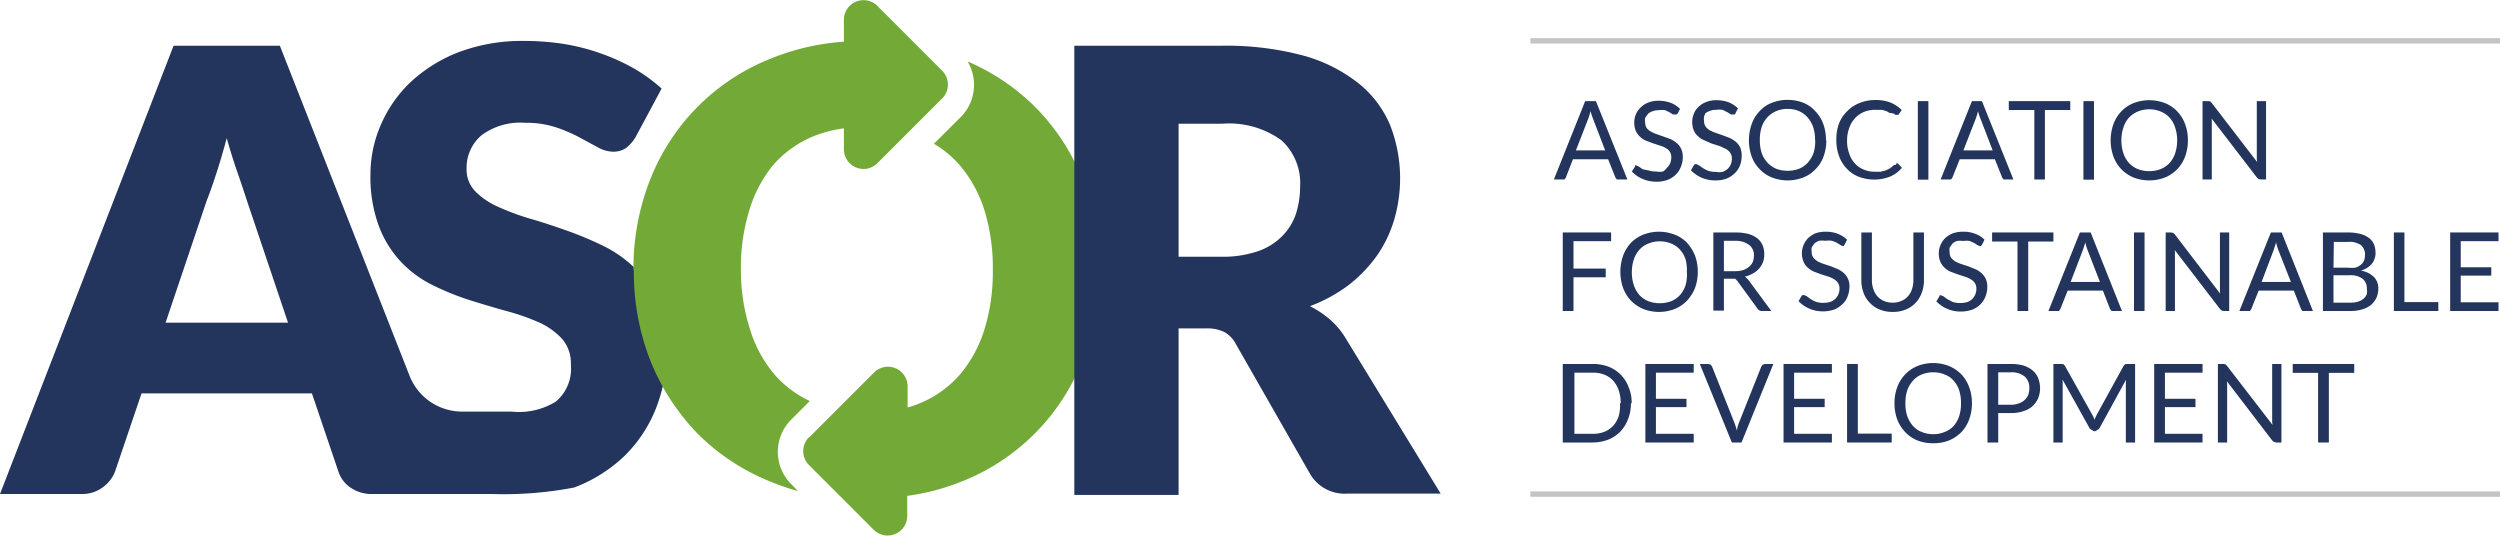 <svg xmlns="http://www.w3.org/2000/svg" viewBox="0 0 134.97 28.92"><defs><style>.cls-1{fill:#23355d;}.cls-2{fill:#73aa37;}.cls-3{fill:#c2c4c6;}</style></defs><g id="Layer_2" data-name="Layer 2"><g id="Layer_1-2" data-name="Layer 1"><path class="cls-1" d="M87.86,9.69h-.44l-.13,0-.07-.09-.4-1h-1.9l-.39,1-.07.09-.13,0h-.44l1.69-4.23h.58l1.7,4.23M85.08,8.12h1.58L86,6.4a3.79,3.79,0,0,1-.13-.4l-.06.22-.06.18Z"/><path class="cls-1" d="M90.57,6.12l-.06.06-.08,0-.11,0-.17-.11-.25-.12a1.13,1.13,0,0,0-.35,0,.93.93,0,0,0-.34.06.63.63,0,0,0-.24.14l-.15.21a.51.51,0,0,0,0,.25.56.56,0,0,0,.08.3.8.8,0,0,0,.24.2,1.92,1.92,0,0,0,.32.14l.37.13.38.14a1.48,1.48,0,0,1,.32.21.86.86,0,0,1,.23.3,1,1,0,0,1,.09.45,1.3,1.3,0,0,1-.1.52,1.17,1.17,0,0,1-.27.42,1.29,1.29,0,0,1-.45.29,1.64,1.64,0,0,1-.6.1,1.86,1.86,0,0,1-.75-.15,1.72,1.72,0,0,1-.58-.4l.17-.27,0-.06.08,0,.14.07.2.14L89,9.2a1.29,1.29,0,0,0,.42.06,1,1,0,0,0,.36,0A.72.72,0,0,0,90,9.05a.66.66,0,0,0,.17-.24.83.83,0,0,0,.06-.32.5.5,0,0,0-.09-.31A.52.52,0,0,0,89.94,8a1.34,1.34,0,0,0-.32-.14l-.37-.12-.37-.14a1,1,0,0,1-.33-.21,1,1,0,0,1-.23-.31,1.14,1.14,0,0,1-.09-.48,1.1,1.1,0,0,1,.35-.8,1.11,1.11,0,0,1,.4-.26,1.45,1.45,0,0,1,.57-.1,1.87,1.87,0,0,1,.64.11,1.36,1.36,0,0,1,.51.33l-.13.27"/><path class="cls-1" d="M93.7,6.12l-.06.06-.07,0-.12,0-.17-.11L93,5.93a1.23,1.23,0,0,0-.35,0,.9.9,0,0,0-.34.06.68.68,0,0,0-.25.14L92,6.29a.66.66,0,0,0,0,.25.49.49,0,0,0,.09.3.76.76,0,0,0,.23.2,2,2,0,0,0,.33.14l.37.13.37.14a1.85,1.85,0,0,1,.33.21,1,1,0,0,1,.23.3,1.17,1.17,0,0,1,.08.45,1.5,1.5,0,0,1-.09.52,1.19,1.19,0,0,1-.28.42,1.35,1.35,0,0,1-.44.29,1.66,1.66,0,0,1-.61.1,1.86,1.86,0,0,1-.75-.15,1.78,1.78,0,0,1-.57-.4l.16-.27.06-.06.08,0,.14.07.2.14a1.92,1.92,0,0,0,.29.15,1.22,1.22,0,0,0,.41.06,1.07,1.07,0,0,0,.37,0,.92.92,0,0,0,.27-.16.81.81,0,0,0,.17-.24.83.83,0,0,0,.06-.32.5.5,0,0,0-.09-.31A.66.66,0,0,0,93.08,8a1.55,1.55,0,0,0-.32-.14l-.38-.12L92,7.57a1,1,0,0,1-.32-.21.79.79,0,0,1-.23-.31,1.14,1.14,0,0,1-.09-.48,1.07,1.07,0,0,1,.09-.43.94.94,0,0,1,.25-.37,1.15,1.15,0,0,1,.41-.26,1.4,1.4,0,0,1,.56-.1,1.93,1.93,0,0,1,.65.11,1.54,1.54,0,0,1,.51.33l-.14.27"/><path class="cls-1" d="M98.6,7.58a2.49,2.49,0,0,1-.15.87,1.84,1.84,0,0,1-.43.68,1.8,1.8,0,0,1-.66.45,2.34,2.34,0,0,1-1.7,0A1.8,1.8,0,0,1,95,9.13a1.84,1.84,0,0,1-.43-.68,2.63,2.63,0,0,1,0-1.75A1.92,1.92,0,0,1,95,6a1.69,1.69,0,0,1,.66-.45,2.34,2.34,0,0,1,1.7,0A1.69,1.69,0,0,1,98,6a1.92,1.92,0,0,1,.43.68,2.5,2.5,0,0,1,.15.88m-.59,0a2.15,2.15,0,0,0-.1-.7,1.61,1.61,0,0,0-.31-.53A1.33,1.33,0,0,0,97.13,6a1.52,1.52,0,0,0-.62-.12,1.56,1.56,0,0,0-.62.12,1.43,1.43,0,0,0-.47.33,1.46,1.46,0,0,0-.31.53,2.15,2.15,0,0,0-.1.7,2.19,2.19,0,0,0,.1.7,1.5,1.5,0,0,0,.31.52,1.43,1.43,0,0,0,.47.33,1.75,1.75,0,0,0,.62.11,1.71,1.71,0,0,0,.62-.11,1.33,1.33,0,0,0,.47-.33,1.67,1.67,0,0,0,.31-.52A2.19,2.19,0,0,0,98,7.58Z"/><path class="cls-1" d="M102.37,8.82l.09,0,.22.24a1.74,1.74,0,0,1-.63.47,2.35,2.35,0,0,1-1.73,0,1.75,1.75,0,0,1-.63-.44,2,2,0,0,1-.41-.68,2.5,2.5,0,0,1-.14-.88,2.46,2.46,0,0,1,.15-.88A1.9,1.9,0,0,1,99.73,6a1.82,1.82,0,0,1,.67-.44,2.2,2.2,0,0,1,.86-.16,2.14,2.14,0,0,1,.81.14,1.91,1.91,0,0,1,.6.4l-.18.26,0,0-.08,0-.08,0-.1-.07L102,6.09,101.85,6l-.25-.07-.34,0a1.59,1.59,0,0,0-.62.11,1.39,1.39,0,0,0-.49.34,1.5,1.5,0,0,0-.31.52,1.94,1.94,0,0,0-.12.7,1.9,1.9,0,0,0,.12.7,1.33,1.33,0,0,0,.31.53,1.23,1.23,0,0,0,.46.32,1.4,1.4,0,0,0,.58.12l.34,0,.28-.07.24-.12.22-.18.1,0"/><rect class="cls-1" x="103.54" y="5.46" width="0.57" height="4.24"/><path class="cls-1" d="M108.74,9.69h-.45l-.12,0-.07-.09-.4-1h-1.9l-.4,1-.07.09-.12,0h-.44l1.69-4.23H107l1.7,4.23M106,8.12h1.58l-.66-1.72a2.35,2.35,0,0,1-.13-.4l-.06.22-.06.18Z"/><polyline class="cls-1" points="111.77 5.46 111.77 5.94 110.4 5.94 110.4 9.69 109.83 9.69 109.83 5.94 108.45 5.94 108.45 5.46 111.77 5.46"/><rect class="cls-1" x="112.48" y="5.46" width="0.57" height="4.24"/><path class="cls-1" d="M118.12,7.58a2.49,2.49,0,0,1-.15.87,2,2,0,0,1-.42.68,2,2,0,0,1-.66.45,2.36,2.36,0,0,1-1.71,0,2,2,0,0,1-.66-.45,2,2,0,0,1-.42-.68,2.63,2.63,0,0,1,0-1.75,2,2,0,0,1,.42-.68,1.85,1.85,0,0,1,.66-.45,2.36,2.36,0,0,1,1.71,0,1.85,1.85,0,0,1,.66.45,2,2,0,0,1,.42.68,2.5,2.5,0,0,1,.15.88m-.58,0a2.14,2.14,0,0,0-.11-.7,1.44,1.44,0,0,0-.3-.53,1.37,1.37,0,0,0-.48-.33,1.64,1.64,0,0,0-1.23,0,1.37,1.37,0,0,0-.48.33,1.44,1.44,0,0,0-.3.53,2.14,2.14,0,0,0-.11.7,2.19,2.19,0,0,0,.11.7,1.48,1.48,0,0,0,.3.52,1.37,1.37,0,0,0,.48.33,1.77,1.77,0,0,0,1.23,0,1.37,1.37,0,0,0,.48-.33,1.48,1.48,0,0,0,.3-.52A2.19,2.19,0,0,0,117.54,7.58Z"/><polyline class="cls-1" points="119.32 5.47 119.4 5.55 121.86 8.75 121.84 8.6 121.84 8.46 121.84 5.46 122.34 5.46 122.34 9.69 122.06 9.69 121.94 9.67 121.85 9.59 119.4 6.4 119.41 6.54 119.41 6.67 119.41 9.69 118.91 9.69 118.91 5.46 119.2 5.46 119.32 5.47"/><polyline class="cls-1" points="86.98 12.55 86.98 13.02 84.95 13.02 84.95 14.5 86.69 14.5 86.69 14.97 84.95 14.97 84.95 16.79 84.37 16.79 84.37 12.55 86.98 12.55"/><path class="cls-1" d="M91.66,14.67a2.5,2.5,0,0,1-.15.88,2.25,2.25,0,0,1-.43.68,1.93,1.93,0,0,1-.66.45,2.36,2.36,0,0,1-1.71,0,2.15,2.15,0,0,1-.66-.45,2,2,0,0,1-.42-.68,2.63,2.63,0,0,1,0-1.75,2.1,2.1,0,0,1,.42-.69,2,2,0,0,1,.66-.44,2.36,2.36,0,0,1,1.71,0,1.78,1.78,0,0,1,.66.44,2.3,2.3,0,0,1,.43.69,2.49,2.49,0,0,1,.15.87m-.59,0A2.19,2.19,0,0,0,91,14a1.48,1.48,0,0,0-.3-.52,1.29,1.29,0,0,0-.47-.33,1.59,1.59,0,0,0-.62-.12,1.52,1.52,0,0,0-.62.12,1.25,1.25,0,0,0-.48.33,1.48,1.48,0,0,0-.3.52,2.19,2.19,0,0,0-.11.7,2.14,2.14,0,0,0,.11.7,1.53,1.53,0,0,0,.3.53,1.37,1.37,0,0,0,.48.33,1.71,1.71,0,0,0,.62.11,1.8,1.8,0,0,0,.62-.11,1.43,1.43,0,0,0,.47-.33,1.53,1.53,0,0,0,.3-.53A2.14,2.14,0,0,0,91.07,14.67Z"/><path class="cls-1" d="M93.07,15v1.77H92.5V12.55h1.2a2.73,2.73,0,0,1,.69.08,1.49,1.49,0,0,1,.49.24,1,1,0,0,1,.28.37,1.3,1.3,0,0,1,.09.49,1.16,1.16,0,0,1-.07.42,1.25,1.25,0,0,1-.21.35,1.23,1.23,0,0,1-.33.26,1.49,1.49,0,0,1-.43.17l.18.18,1.24,1.68h-.51a.26.26,0,0,1-.23-.12l-1.1-1.51-.11-.11-.18,0h-.43m0-.41h.6a1.46,1.46,0,0,0,.44-.06.89.89,0,0,0,.32-.18.73.73,0,0,0,.2-.26.93.93,0,0,0,.06-.34.67.67,0,0,0-.25-.57A1.19,1.19,0,0,0,93.7,13h-.63Z"/><path class="cls-1" d="M99.56,13.22l0,.06-.08,0-.12-.05-.17-.11A1.85,1.85,0,0,0,98.9,13a1.18,1.18,0,0,0-.35,0,1.16,1.16,0,0,0-.34,0,.86.86,0,0,0-.25.14l-.15.21a.75.75,0,0,0,0,.26.49.49,0,0,0,.09.3,1.14,1.14,0,0,0,.23.2,2.52,2.52,0,0,0,.33.14l.37.12.37.15a1.42,1.42,0,0,1,.33.21,1,1,0,0,1,.23.3,1,1,0,0,1,.09.44,1.56,1.56,0,0,1-.1.53,1.07,1.07,0,0,1-.28.42,1.35,1.35,0,0,1-.44.29,1.89,1.89,0,0,1-.6.1,1.79,1.79,0,0,1-.75-.15,1.72,1.72,0,0,1-.58-.4l.16-.28.06-.05.08,0,.14.06.2.15a1.92,1.92,0,0,0,.29.15,1.22,1.22,0,0,0,.41.06,1.38,1.38,0,0,0,.37-.05.92.92,0,0,0,.27-.16.74.74,0,0,0,.17-.25.78.78,0,0,0,.06-.31.53.53,0,0,0-.09-.32.64.64,0,0,0-.23-.2,1.34,1.34,0,0,0-.32-.14l-.38-.12-.37-.14a1.18,1.18,0,0,1-.32-.21.85.85,0,0,1-.23-.32,1.17,1.17,0,0,1,0-.9,1.19,1.19,0,0,1,.25-.38A1.51,1.51,0,0,1,98,12.6a1.6,1.6,0,0,1,.56-.09,1.71,1.71,0,0,1,.65.11,1.52,1.52,0,0,1,.51.32l-.14.28"/><path class="cls-1" d="M102.17,16.34a1.13,1.13,0,0,0,.47-.09A.9.9,0,0,0,103,16a1,1,0,0,0,.22-.38,1.53,1.53,0,0,0,.08-.49V12.55h.57v2.58a1.91,1.91,0,0,1-.12.68,1.63,1.63,0,0,1-.33.54,1.51,1.51,0,0,1-.53.36,1.8,1.8,0,0,1-.71.13,1.75,1.75,0,0,1-.7-.13,1.42,1.42,0,0,1-.53-.36,1.5,1.5,0,0,1-.34-.54,1.91,1.91,0,0,1-.12-.68V12.55h.57v2.58a1.46,1.46,0,0,0,.08.48,1.07,1.07,0,0,0,.22.39,1,1,0,0,0,.35.25,1.19,1.19,0,0,0,.47.09"/><path class="cls-1" d="M107,13.22l-.05.06-.08,0-.12-.05-.16-.11-.25-.11a1.18,1.18,0,0,0-.35,0,1.16,1.16,0,0,0-.34,0,.69.69,0,0,0-.24.14l-.15.21a.58.58,0,0,0,0,.26.48.48,0,0,0,.08.3,1.14,1.14,0,0,0,.23.2,2.52,2.52,0,0,0,.33.14l.37.12.37.15a1.24,1.24,0,0,1,.33.21,1,1,0,0,1,.23.3,1,1,0,0,1,.09.44,1.35,1.35,0,0,1-.1.53,1.17,1.17,0,0,1-.27.42,1.29,1.29,0,0,1-.45.29,1.89,1.89,0,0,1-.6.1,1.79,1.79,0,0,1-.75-.15,1.72,1.72,0,0,1-.58-.4l.17-.28,0-.05.08,0,.14.06.2.15.29.15a1.25,1.25,0,0,0,.42.06,1.36,1.36,0,0,0,.36-.05.72.72,0,0,0,.27-.16.74.74,0,0,0,.17-.25.78.78,0,0,0,.06-.31.53.53,0,0,0-.09-.32.64.64,0,0,0-.23-.2,1.34,1.34,0,0,0-.32-.14l-.37-.12-.38-.14a1.18,1.18,0,0,1-.32-.21,1,1,0,0,1-.23-.32,1.17,1.17,0,0,1,0-.9,1.19,1.19,0,0,1,.25-.38,1.51,1.51,0,0,1,.41-.26,1.64,1.64,0,0,1,.56-.09,1.67,1.67,0,0,1,.65.11,1.34,1.34,0,0,1,.51.32l-.14.28"/><polyline class="cls-1" points="110.86 12.55 110.86 13.04 109.5 13.04 109.5 16.79 108.92 16.79 108.92 13.04 107.55 13.04 107.55 12.55 110.86 12.55"/><path class="cls-1" d="M114.56,16.79h-.44l-.12,0-.08-.1-.39-1h-1.9l-.4,1-.07.1-.12,0h-.45l1.7-4.24h.58l1.69,4.24m-2.77-1.57h1.58l-.67-1.73a3.34,3.34,0,0,1-.12-.4l-.07.23-.06.18Z"/><rect class="cls-1" x="115.21" y="12.55" width="0.57" height="4.24"/><polyline class="cls-1" points="117.32 12.57 117.41 12.65 119.86 15.85 119.85 15.7 119.85 15.55 119.85 12.55 120.35 12.55 120.35 16.79 120.06 16.79 119.95 16.77 119.86 16.69 117.41 13.5 117.42 13.64 117.42 13.77 117.42 16.79 116.92 16.79 116.92 12.55 117.21 12.55 117.32 12.57"/><path class="cls-1" d="M124.87,16.79h-.44l-.13,0-.07-.1-.39-1h-1.9l-.4,1-.07.1-.12,0h-.45l1.7-4.24h.58l1.69,4.24m-2.77-1.57h1.58L123,13.49a3.34,3.34,0,0,1-.12-.4l-.07.23-.06.18Z"/><path class="cls-1" d="M125.41,16.79V12.55h1.35a2.62,2.62,0,0,1,.67.08,1.37,1.37,0,0,1,.47.22.85.85,0,0,1,.27.35,1.3,1.3,0,0,1,.08.46.76.76,0,0,1-.05.3.87.87,0,0,1-.14.27,1.07,1.07,0,0,1-.25.22,1.25,1.25,0,0,1-.35.16,1.32,1.32,0,0,1,.7.34.86.86,0,0,1,.24.64,1.34,1.34,0,0,1-.1.49,1.33,1.33,0,0,1-.29.38,1.39,1.39,0,0,1-.47.24,2.08,2.08,0,0,1-.63.09h-1.5m.57-2.34h.76a1.73,1.73,0,0,0,.42,0,.87.87,0,0,0,.29-.15.58.58,0,0,0,.18-.23.93.93,0,0,0,.05-.29.66.66,0,0,0-.22-.55,1.11,1.11,0,0,0-.7-.17H126Zm0,.41v1.48h.92a1.33,1.33,0,0,0,.42-.06.81.81,0,0,0,.29-.16.66.66,0,0,0,.17-.24,1,1,0,0,0,0-.31.65.65,0,0,0-.23-.52,1.08,1.08,0,0,0-.7-.19Z"/><polyline class="cls-1" points="129.81 16.31 131.64 16.31 131.64 16.79 129.24 16.79 129.24 12.55 129.81 12.55 129.81 16.31"/><polyline class="cls-1" points="134.89 12.55 134.89 13.02 132.85 13.02 132.85 14.43 134.5 14.43 134.5 14.88 132.85 14.88 132.85 16.32 134.89 16.32 134.89 16.79 132.28 16.79 132.28 12.55 134.89 12.55"/><path class="cls-1" d="M88.05,21.77a2.21,2.21,0,0,1-.16.87,2,2,0,0,1-.42.67,1.89,1.89,0,0,1-.66.43,2.34,2.34,0,0,1-.85.15H84.37V19.65H86a2.34,2.34,0,0,1,.85.15,1.89,1.89,0,0,1,1.08,1.11,2.16,2.16,0,0,1,.16.86m-.59,0a2.19,2.19,0,0,0-.11-.7,1.58,1.58,0,0,0-.3-.52,1.27,1.27,0,0,0-.47-.32,1.59,1.59,0,0,0-.62-.11H85v3.3h1a1.59,1.59,0,0,0,.62-.11,1.27,1.27,0,0,0,.47-.32,1.48,1.48,0,0,0,.3-.52A2.19,2.19,0,0,0,87.46,21.77Z"/><polyline class="cls-1" points="91.44 19.65 91.44 20.12 89.4 20.12 89.4 21.53 91.05 21.53 91.05 21.98 89.4 21.98 89.4 23.42 91.44 23.42 91.44 23.89 88.83 23.89 88.83 19.65 91.44 19.65"/><polyline class="cls-1" points="91.77 19.65 92.23 19.65 92.36 19.69 92.43 19.79 93.62 22.78 93.7 23 93.77 23.24 93.82 23 93.9 22.78 95.09 19.79 95.16 19.69 95.28 19.65 95.74 19.65 94.02 23.89 93.5 23.89 91.77 19.65"/><polyline class="cls-1" points="98.9 19.65 98.9 20.12 96.86 20.12 96.86 21.53 98.51 21.53 98.51 21.98 96.86 21.98 96.86 23.42 98.9 23.42 98.9 23.89 96.29 23.89 96.29 19.65 98.9 19.65"/><polyline class="cls-1" points="100.3 23.41 102.13 23.41 102.13 23.89 99.72 23.89 99.72 19.65 100.3 19.65 100.3 23.41"/><path class="cls-1" d="M106.46,21.77a2.5,2.5,0,0,1-.15.88,2,2,0,0,1-.42.68,2.08,2.08,0,0,1-.67.45,2.3,2.3,0,0,1-.85.15,2.34,2.34,0,0,1-.85-.15,1.93,1.93,0,0,1-.66-.45,2.07,2.07,0,0,1-.43-.68,2.5,2.5,0,0,1-.15-.88,2.41,2.41,0,0,1,.15-.87,2,2,0,0,1,.43-.69,1.93,1.93,0,0,1,.66-.45,2.34,2.34,0,0,1,.85-.16,2.3,2.3,0,0,1,.85.16,2.08,2.08,0,0,1,.67.45,2,2,0,0,1,.42.69,2.41,2.41,0,0,1,.15.87m-.59,0a2.19,2.19,0,0,0-.1-.7,1.4,1.4,0,0,0-.3-.52,1.15,1.15,0,0,0-.48-.33,1.52,1.52,0,0,0-.62-.12,1.56,1.56,0,0,0-.62.12,1.18,1.18,0,0,0-.47.33,1.56,1.56,0,0,0-.31.52,2.19,2.19,0,0,0-.1.7,2.15,2.15,0,0,0,.1.7,1.72,1.72,0,0,0,.31.53,1.27,1.27,0,0,0,.47.32,1.56,1.56,0,0,0,.62.12,1.52,1.52,0,0,0,.62-.12,1.23,1.23,0,0,0,.48-.32,1.53,1.53,0,0,0,.3-.53A2.15,2.15,0,0,0,105.87,21.77Z"/><path class="cls-1" d="M107.88,22.3v1.59h-.58V19.65h1.26a2.48,2.48,0,0,1,.7.09,1.45,1.45,0,0,1,.49.27,1.09,1.09,0,0,1,.29.41,1.57,1.57,0,0,1,.1.54,1.42,1.42,0,0,1-.11.55,1.25,1.25,0,0,1-.3.42,1.26,1.26,0,0,1-.5.27,2,2,0,0,1-.67.1h-.68m0-.45h.68a1.18,1.18,0,0,0,.43-.07.83.83,0,0,0,.51-.46,1,1,0,0,0,.06-.36.79.79,0,0,0-.25-.63,1.1,1.1,0,0,0-.75-.23h-.68Z"/><polyline class="cls-1" points="113.02 22.51 113.08 22.66 113.14 22.51 113.22 22.35 114.65 19.75 114.73 19.66 114.85 19.65 115.27 19.65 115.27 23.89 114.77 23.89 114.77 20.77 114.77 20.64 114.78 20.5 113.33 23.15 113.12 23.28 113.04 23.28 112.83 23.15 111.35 20.49 111.36 20.64 111.36 20.77 111.36 23.89 110.86 23.89 110.86 19.65 111.28 19.65 111.4 19.66 111.48 19.75 112.94 22.36 113.02 22.51"/><polyline class="cls-1" points="118.91 19.65 118.91 20.12 116.88 20.12 116.88 21.53 118.53 21.53 118.53 21.98 116.88 21.98 116.88 23.42 118.91 23.42 118.91 23.89 116.3 23.89 116.3 19.65 118.91 19.65"/><polyline class="cls-1" points="120.15 19.67 120.23 19.75 122.69 22.94 122.67 22.79 122.67 22.65 122.67 19.65 123.17 19.65 123.17 23.89 122.89 23.89 122.77 23.86 122.68 23.79 120.23 20.59 120.24 20.74 120.24 20.87 120.24 23.89 119.74 23.89 119.74 19.65 120.03 19.65 120.15 19.67"/><polyline class="cls-1" points="127.1 19.65 127.1 20.13 125.73 20.13 125.73 23.89 125.15 23.89 125.15 20.13 123.78 20.13 123.78 19.65 127.1 19.65"/><path class="cls-1" d="M35.54,16.33a5.55,5.55,0,0,0-1.22-1.81,6.58,6.58,0,0,0-1.72-1.23,18.23,18.23,0,0,0-2-.84c-.68-.24-1.34-.46-2-.65a13,13,0,0,1-1.72-.64,3.91,3.91,0,0,1-1.22-.83,1.68,1.68,0,0,1-.47-1.21A2.3,2.3,0,0,1,26,7.3a3.51,3.51,0,0,1,2.35-.67A5.08,5.08,0,0,1,30,6.87a8,8,0,0,1,1.27.54l1,.54a1.73,1.73,0,0,0,.82.24,1.22,1.22,0,0,0,.71-.2,2.12,2.12,0,0,0,.52-.6l1.4-2.61a8.94,8.94,0,0,0-1.47-1.07,11,11,0,0,0-1.77-.81,11.38,11.38,0,0,0-2-.52,13.89,13.89,0,0,0-2.16-.17,9.73,9.73,0,0,0-3.54.6,8.14,8.14,0,0,0-2.61,1.62,7,7,0,0,0-1.61,2.31A6.71,6.71,0,0,0,20,9.4a7.65,7.65,0,0,0,.47,2.85,5.79,5.79,0,0,0,1.22,1.93,6,6,0,0,0,1.72,1.24,14.52,14.52,0,0,0,2,.8c.68.21,1.34.41,2,.59a11.81,11.81,0,0,1,1.72.61,3.79,3.79,0,0,1,1.22.88,2,2,0,0,1,.47,1.38,2.32,2.32,0,0,1-.81,2,3.78,3.78,0,0,1-2.4.54c-.34,0-1.48,0-2.62,0h-.1a3.05,3.05,0,0,1-2.75-1.86L15.11,2.47H9.37L0,26.67H4.38a1.85,1.85,0,0,0,1.18-.37,1.89,1.89,0,0,0,.65-.84l1.43-4.22h9.2l1.43,4.22a1.68,1.68,0,0,0,.66.87,2,2,0,0,0,1.2.34h6.41A20.18,20.18,0,0,0,31,26.32a8,8,0,0,0,2.72-1.71,7.43,7.43,0,0,0,1.69-2.55A8.59,8.59,0,0,0,36,18.92a6.51,6.51,0,0,0-.47-2.59M8.94,17.42l2.22-6.59c.17-.42.34-.92.53-1.5s.37-1.2.55-1.87c.19.66.38,1.28.58,1.85s.36,1.06.5,1.49l2.23,6.62Z"/><path class="cls-2" d="M43.67,23.61a1.06,1.06,0,0,0,0,1.49l3.51,3.51a1.06,1.06,0,0,0,1.8-.74v-1.1A12.28,12.28,0,0,0,51.91,26a11.54,11.54,0,0,0,6.53-6.54,12.88,12.88,0,0,0,.91-4.88,12.93,12.93,0,0,0-.91-4.89,11.53,11.53,0,0,0-2.56-3.92,11.66,11.66,0,0,0-3.64-2.45,2.47,2.47,0,0,1-.37,3L50.42,7.76A5.83,5.83,0,0,1,51.8,8.9a7,7,0,0,1,1.34,2.43,10.52,10.52,0,0,1,.46,3.24,10.48,10.48,0,0,1-.46,3.24,6.93,6.93,0,0,1-1.34,2.44,5.77,5.77,0,0,1-2.14,1.52A5.39,5.39,0,0,1,49,22V20.85a1.06,1.06,0,0,0-1.8-.75l-3.51,3.51m-9.47-9a13.07,13.07,0,0,0,.9,4.88,12.12,12.12,0,0,0,2.55,3.93,11.72,11.72,0,0,0,4,2.61,11.14,11.14,0,0,0,1.41.48l-.36-.37a2.46,2.46,0,0,1,0-3.49l1-1a5.82,5.82,0,0,1-1.88-1.4,6.93,6.93,0,0,1-1.34-2.44A10.48,10.48,0,0,1,40,14.57a10.52,10.52,0,0,1,.46-3.24A7,7,0,0,1,41.75,8.9a5.87,5.87,0,0,1,2.13-1.53,6.91,6.91,0,0,1,1.68-.44V8.07a1.06,1.06,0,0,0,1.8.75l3.51-3.51a1.06,1.06,0,0,0,0-1.49L47.36.31a1.06,1.06,0,0,0-1.8.74v1.2a12.83,12.83,0,0,0-3.94.91A11.56,11.56,0,0,0,35.1,9.7,13,13,0,0,0,34.2,14.57Z"/><path class="cls-1" d="M63.63,17.72v9H58V2.47h7.88A16.08,16.08,0,0,1,70.36,3a8.36,8.36,0,0,1,3,1.51,5.74,5.74,0,0,1,1.7,2.27,7.93,7.93,0,0,1,.21,5.08,6.81,6.81,0,0,1-.93,1.94,7.66,7.66,0,0,1-1.53,1.59,8.37,8.37,0,0,1-2.09,1.14,5.26,5.26,0,0,1,1.06.7,4.22,4.22,0,0,1,.85,1l5.15,8.42H72.73a2.16,2.16,0,0,1-2-1.06l-4-7a1.59,1.59,0,0,0-.62-.66,2.12,2.12,0,0,0-1-.2H63.63m0-3.87h2.26a5.89,5.89,0,0,0,2-.29,3.36,3.36,0,0,0,1.32-.81,3.13,3.13,0,0,0,.75-1.2,4.79,4.79,0,0,0,.23-1.49,3.13,3.13,0,0,0-1-2.49,4.81,4.81,0,0,0-3.21-.9H63.63Z"/><polyline class="cls-3" points="82.62 26.53 134.97 26.53 134.97 26.82 82.62 26.82"/><polyline class="cls-3" points="82.62 2.06 134.97 2.06 134.97 2.35 82.62 2.35"/></g></g></svg>